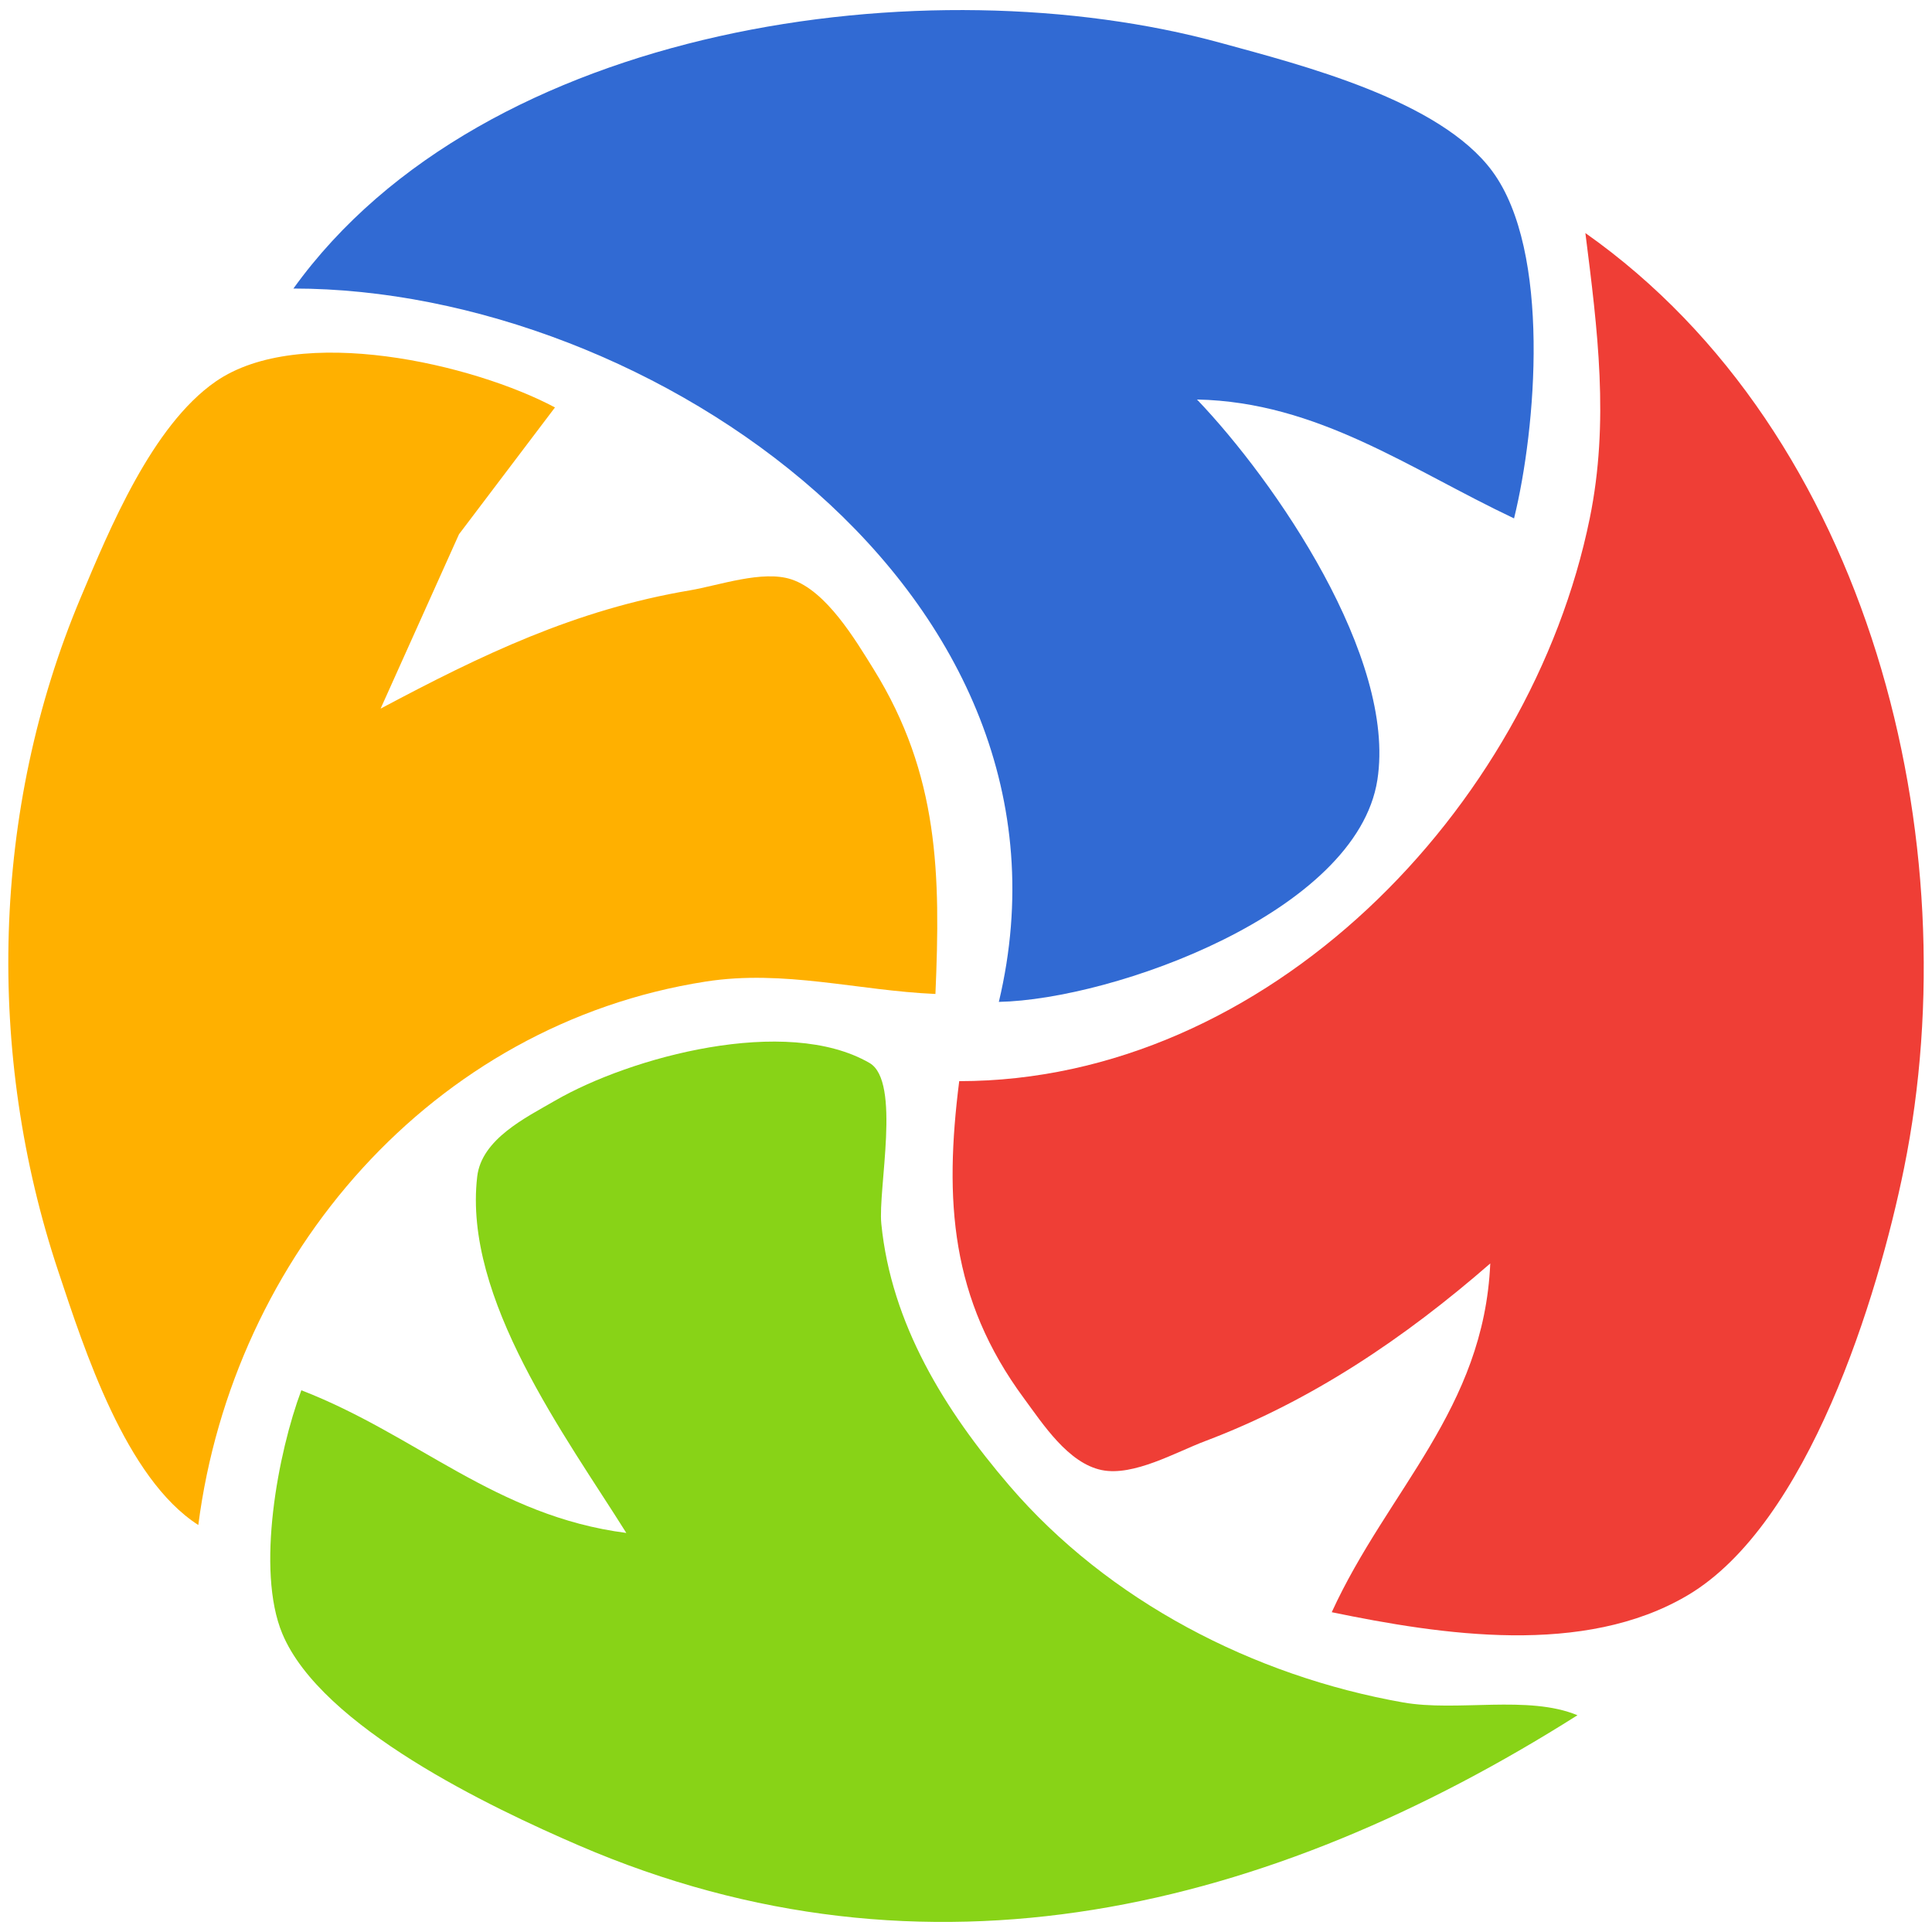 <svg xmlns="http://www.w3.org/2000/svg" version="1.1" xmlns:xlink="http://www.w3.org/1999/xlink" width="78" height="78"><svg xmlns="http://www.w3.org/2000/svg" version="1.1" xmlns:xlink="http://www.w3.org/1999/xlink" width="78" height="78"><svg version="1.1" id="SvgjsSvg1025" width="78" height="78" viewBox="0 0 78 78" sodipodi:docname="20250622 Volleyballfriends Logo Icon v01.svg" inkscape:version="1.3.2 (091e20e, 2023-11-25, custom)" inkscape:export-filename="20250622 Volleyballfriends Logo Icon v01.png" inkscape:export-xdpi="960" inkscape:export-ydpi="960" xmlns:inkscape="http://www.inkscape.org/namespaces/inkscape" xmlns:sodipodi="http://sodipodi.sourceforge.net/DTD/sodipodi-0.dtd" xmlns="http://www.w3.org/2000/svg" xmlns:svg="http://www.w3.org/2000/svg">
  <defs id="SvgjsDefs1024"></defs>
  <sodipodi:namedview id="SvgjsSodipodi:namedview1023" pagecolor="#ffffff" bordercolor="#000000" borderopacity="0.25" inkscape:showpageshadow="2" inkscape:pageopacity="0.0" inkscape:pagecheckerboard="0" inkscape:deskcolor="#d1d1d1" inkscape:zoom="8" inkscape:cx="73.3125" inkscape:cy="62.4375" inkscape:window-width="2400" inkscape:window-height="1261" inkscape:window-x="2391" inkscape:window-y="-9" inkscape:window-maximized="1" inkscape:current-layer="g1" showguides="true" inkscape:lockguides="false">
    <sodipodi:guide position="-24.75,139.738" orientation="1,0" id="SvgjsSodipodi:guide1022" inkscape:locked="false"></sodipodi:guide>
    <sodipodi:guide position="109,28.113" orientation="0,-1" id="SvgjsSodipodi:guide1021" inkscape:locked="false"></sodipodi:guide>
  </sodipodi:namedview>
  <g inkscape:groupmode="layer" inkscape:label="Image" id="SvgjsG1020">
    <g id="SvgjsG1019" transform="translate(-2.44,-168.1)">
      <g id="SvgjsG1018" transform="translate(-123.726,161.333)">
        <path style="fill:#88d317;fill-opacity:1;stroke:none" d="m 151.452,68.656 c -5.277,-0.681 -8.438,-3.949 -13.12,-5.76 -0.938,2.5 -1.843,7.256 -0.767,9.829 1.575,3.767 8.421,7.017 11.967,8.546 14.081,6.072 27.9,2.603 40.32,-5.255 -1.993,-0.829 -4.849,-0.13 -7.04,-0.517 -6.029,-1.065 -11.895,-4.087 -15.904,-8.763 -2.6,-3.032 -4.757,-6.513 -5.161,-10.56 -0.141,-1.407 0.808,-5.753 -0.478,-6.495 -3.359,-1.94 -9.642,-0.244 -12.697,1.524 -1.185,0.686 -2.963,1.55 -3.14,3.064 -0.576,4.925 3.584,10.5 6.02,14.387 z" id="SvgjsPath1017"></path>
        <path style="fill:#ffb000;fill-opacity:1;stroke:none" d="m 134.172,68.336 c 1.406,-10.89 9.453,-20.217 20.48,-21.94 3.168,-0.495 6.149,0.365 9.28,0.5 0.207,-4.812 0.153,-8.848 -2.501,-13.12 -0.741,-1.192 -1.903,-3.151 -3.313,-3.618 -1.165,-0.386 -2.928,0.245 -4.106,0.444 -4.623,0.781 -8.395,2.6 -12.48,4.774 l 3.165,-7.04 3.875,-5.12 c -3.286,-1.75 -10.31,-3.399 -13.704,-1.042 -2.563,1.78 -4.275,5.939 -5.446,8.722 -3.607,8.572 -3.832,18.414 -0.902,27.2 1.058,3.175 2.721,8.359 5.653,10.24 z" id="SvgjsPath1016" sodipodi:nodetypes="cscssscccsssc"></path>
        <path style="fill:#ef3e36;fill-opacity:1;stroke:none" d="m 190.172,16.176 c 0.492,3.892 0.973,7.624 0.176,11.52 -2.403,11.752 -13.031,22.719 -25.456,22.72 -0.608,4.809 -0.351,8.787 2.61,12.8 0.767,1.04 1.788,2.627 3.15,2.903 1.282,0.259 2.991,-0.726 4.16,-1.167 4.3,-1.623 8.064,-4.166 11.52,-7.176 -0.256,5.879 -4.141,9.149 -6.4,14.08 4.447,0.917 10.179,1.797 14.371,-0.684 4.871,-2.884 7.678,-12.046 8.733,-17.236 2.679,-13.185 -1.341,-29.644 -12.864,-37.76 z" id="SvgjsPath1015"></path>
        <path style="fill:#316ad3;fill-opacity:1;stroke:none" d="m 138.012,18.416 c 14.423,0 32.4,12.337 28.48,28.8 4.623,-0.096 14.447,-3.613 15.282,-8.96 0.771,-4.942 -4.125,-12.059 -7.282,-15.36 4.882,0.101 8.576,2.802 12.8,4.8 0.895,-3.633 1.502,-10.781 -0.876,-14.013 -2.118,-2.878 -7.687,-4.286 -10.964,-5.184 -11.802,-3.234 -29.744,-0.784 -37.44,9.917 z" id="SvgjsPath1014"></path>
      </g>
      <g id="SvgjsG1013" transform="matrix(1.284,0,0,1.284,-170.066,-0.003)" style="fill:#6a6a6a;fill-opacity:1;stroke-width:0.779"></g>
    </g>
  </g>
</svg><style>@media (prefers-color-scheme: light) { :root { filter: none; } }
@media (prefers-color-scheme: dark) { :root { filter: none; } }
</style></svg><style>@media (prefers-color-scheme: light) { :root { filter: none; } }
@media (prefers-color-scheme: dark) { :root { filter: none; } }
</style></svg>
